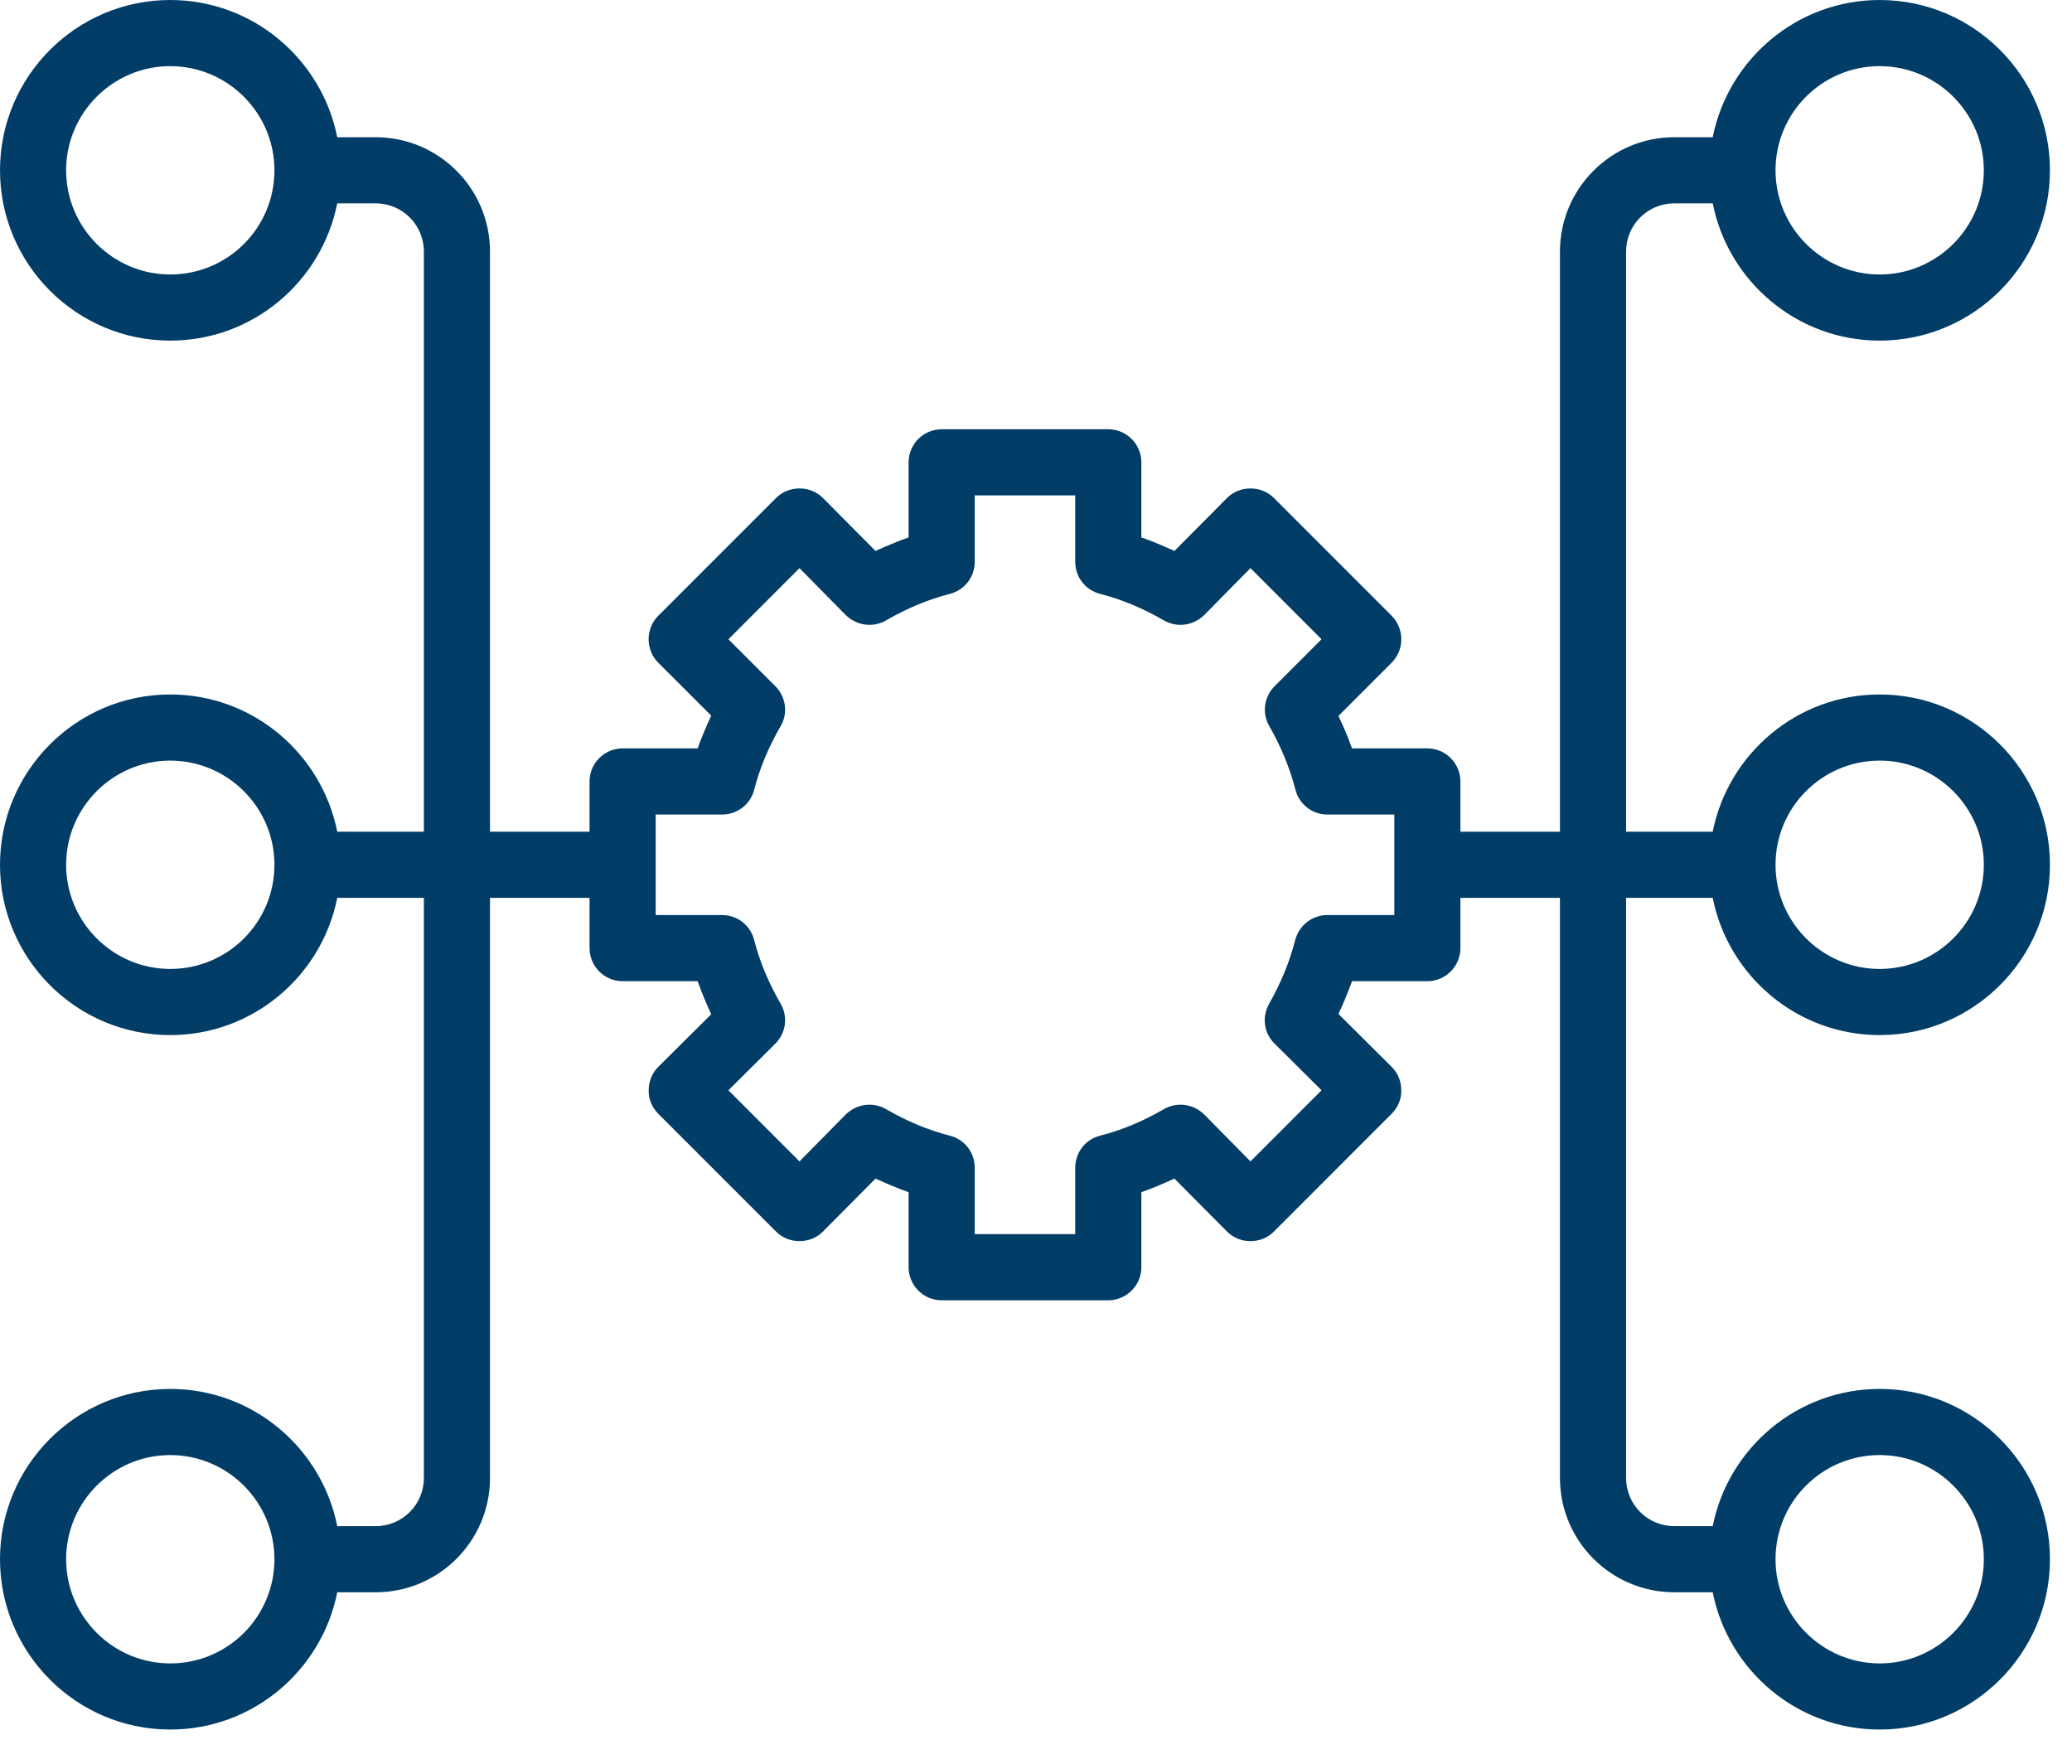 <?xml version="1.0" encoding="utf-8"?>
<svg xmlns="http://www.w3.org/2000/svg" fill="none" height="100%" overflow="visible" preserveAspectRatio="none" style="display: block;" viewBox="0 0 47 40" width="100%">
<path d="M38.85 20.363C39.203 22.133 40.763 23.475 42.638 23.475C44.767 23.475 46.5 21.742 46.5 19.613C46.5 17.483 44.767 15.75 42.638 15.75C40.763 15.75 39.203 17.093 38.85 18.863H36.885V5.707C36.885 5.1 37.373 4.612 37.98 4.612H38.85C39.203 6.383 40.763 7.725 42.638 7.725C44.767 7.725 46.5 5.992 46.5 3.862C46.5 1.732 44.767 0 42.638 0C40.763 0 39.203 1.343 38.85 3.112H37.98C36.547 3.112 35.385 4.275 35.385 5.707V18.863H33.127V17.723C33.127 17.31 32.79 16.973 32.377 16.973H30.668C30.578 16.718 30.473 16.47 30.36 16.238L31.567 15.03C31.86 14.738 31.86 14.258 31.567 13.965L28.898 11.295C28.755 11.152 28.567 11.078 28.365 11.078C28.163 11.078 27.975 11.152 27.832 11.295L26.64 12.495C26.392 12.383 26.145 12.277 25.89 12.188V10.485C25.89 10.072 25.552 9.735 25.14 9.735H21.36C20.948 9.735 20.61 10.072 20.61 10.485V12.188C20.355 12.277 20.108 12.383 19.86 12.495L18.668 11.295C18.525 11.152 18.337 11.078 18.135 11.078C17.933 11.078 17.745 11.152 17.602 11.295L14.932 13.965C14.64 14.258 14.64 14.738 14.932 15.03L16.133 16.23C16.02 16.477 15.915 16.718 15.825 16.973H14.123C13.71 16.973 13.373 17.31 13.373 17.723V18.863H11.115V5.707C11.115 4.275 9.953 3.112 8.52 3.112H7.65C7.298 1.343 5.737 0 3.862 0C1.732 0 0 1.732 0 3.862C0 5.992 1.732 7.725 3.862 7.725C5.737 7.725 7.298 6.383 7.65 4.612H8.52C9.127 4.612 9.615 5.1 9.615 5.707V18.863H7.65C7.298 17.093 5.737 15.75 3.862 15.75C1.732 15.75 0 17.483 0 19.613C0 21.742 1.732 23.475 3.862 23.475C5.737 23.475 7.298 22.133 7.65 20.363H9.615V33.517C9.615 34.125 9.127 34.612 8.52 34.612H7.65C7.298 32.843 5.737 31.5 3.862 31.5C1.732 31.5 0 33.233 0 35.362C0 37.492 1.732 39.225 3.862 39.225C5.737 39.225 7.298 37.883 7.65 36.112H8.52C9.953 36.112 11.115 34.95 11.115 33.517V20.363H13.373V21.503C13.373 21.915 13.71 22.253 14.123 22.253H15.825C15.915 22.508 16.02 22.755 16.133 23.003L14.932 24.195C14.79 24.337 14.715 24.525 14.715 24.727C14.707 24.922 14.79 25.117 14.932 25.26L17.602 27.93C17.745 28.073 17.933 28.148 18.135 28.148C18.337 28.148 18.525 28.073 18.668 27.93L19.86 26.73C20.108 26.843 20.355 26.948 20.61 27.038V28.74C20.61 29.152 20.948 29.49 21.36 29.49H25.14C25.552 29.49 25.89 29.152 25.89 28.74V27.038C26.145 26.948 26.392 26.843 26.64 26.73L27.832 27.93C27.975 28.073 28.163 28.148 28.365 28.148C28.567 28.148 28.755 28.073 28.898 27.93L31.567 25.26C31.71 25.117 31.793 24.922 31.785 24.727C31.785 24.525 31.71 24.337 31.567 24.195L30.36 22.995C30.48 22.747 30.578 22.5 30.668 22.253H32.377C32.79 22.253 33.127 21.915 33.127 21.503V20.363H35.385V33.517C35.385 34.95 36.547 36.112 37.98 36.112H38.85C39.203 37.883 40.763 39.225 42.638 39.225C44.767 39.225 46.5 37.492 46.5 35.362C46.5 33.233 44.767 31.5 42.638 31.5C40.763 31.5 39.203 32.843 38.85 34.612H37.98C37.373 34.612 36.885 34.125 36.885 33.517V20.363H38.85ZM42.638 17.25C43.935 17.25 45 18.308 45 19.613C45 20.918 43.935 21.975 42.638 21.975C41.34 21.975 40.275 20.918 40.275 19.613C40.275 18.308 41.333 17.25 42.638 17.25ZM42.638 1.5C43.935 1.5 45 2.558 45 3.862C45 5.168 43.935 6.225 42.638 6.225C41.34 6.225 40.275 5.168 40.275 3.862C40.275 2.558 41.333 1.5 42.638 1.5ZM3.862 6.225C2.565 6.225 1.5 5.168 1.5 3.862C1.5 2.558 2.565 1.5 3.862 1.5C5.16 1.5 6.225 2.558 6.225 3.862C6.225 5.168 5.168 6.225 3.862 6.225ZM3.862 21.975C2.565 21.975 1.5 20.918 1.5 19.613C1.5 18.308 2.565 17.25 3.862 17.25C5.16 17.25 6.225 18.308 6.225 19.613C6.225 20.918 5.168 21.975 3.862 21.975ZM3.862 37.725C2.565 37.725 1.5 36.667 1.5 35.362C1.5 34.057 2.565 33 3.862 33C5.16 33 6.225 34.057 6.225 35.362C6.225 36.667 5.168 37.725 3.862 37.725ZM31.628 20.753H30.105C29.767 20.753 29.468 20.985 29.378 21.323C29.258 21.802 29.055 22.297 28.785 22.77C28.62 23.07 28.672 23.438 28.913 23.67L29.977 24.727L28.365 26.34L27.315 25.275C27.067 25.035 26.7 24.983 26.4 25.155C25.935 25.425 25.455 25.628 24.96 25.755C24.622 25.837 24.39 26.137 24.39 26.483V27.99H22.11V26.483C22.11 26.137 21.878 25.837 21.54 25.755C21.045 25.628 20.565 25.425 20.1 25.155C19.8 24.983 19.433 25.035 19.185 25.275L18.135 26.34L16.523 24.727L17.587 23.67C17.828 23.43 17.88 23.055 17.707 22.762C17.438 22.297 17.235 21.817 17.108 21.323C17.025 20.985 16.725 20.753 16.38 20.753H14.873V18.473H16.38C16.725 18.473 17.025 18.24 17.108 17.91C17.235 17.415 17.438 16.935 17.707 16.47C17.88 16.177 17.828 15.803 17.587 15.562L16.523 14.498L18.135 12.885L19.185 13.95C19.433 14.19 19.8 14.242 20.1 14.07C20.565 13.8 21.045 13.598 21.54 13.47C21.878 13.387 22.11 13.088 22.11 12.742V11.235H24.39V12.742C24.39 13.088 24.622 13.387 24.96 13.47C25.455 13.598 25.935 13.8 26.4 14.07C26.7 14.242 27.067 14.19 27.315 13.95L28.365 12.885L29.977 14.498L28.913 15.562C28.672 15.803 28.62 16.177 28.793 16.47C29.047 16.913 29.25 17.392 29.385 17.91C29.468 18.24 29.767 18.473 30.105 18.473H31.628V20.753ZM42.638 33C43.935 33 45 34.057 45 35.362C45 36.667 43.935 37.725 42.638 37.725C41.34 37.725 40.275 36.667 40.275 35.362C40.275 34.057 41.333 33 42.638 33Z" fill="#013D67" id="Vector"/>
</svg>